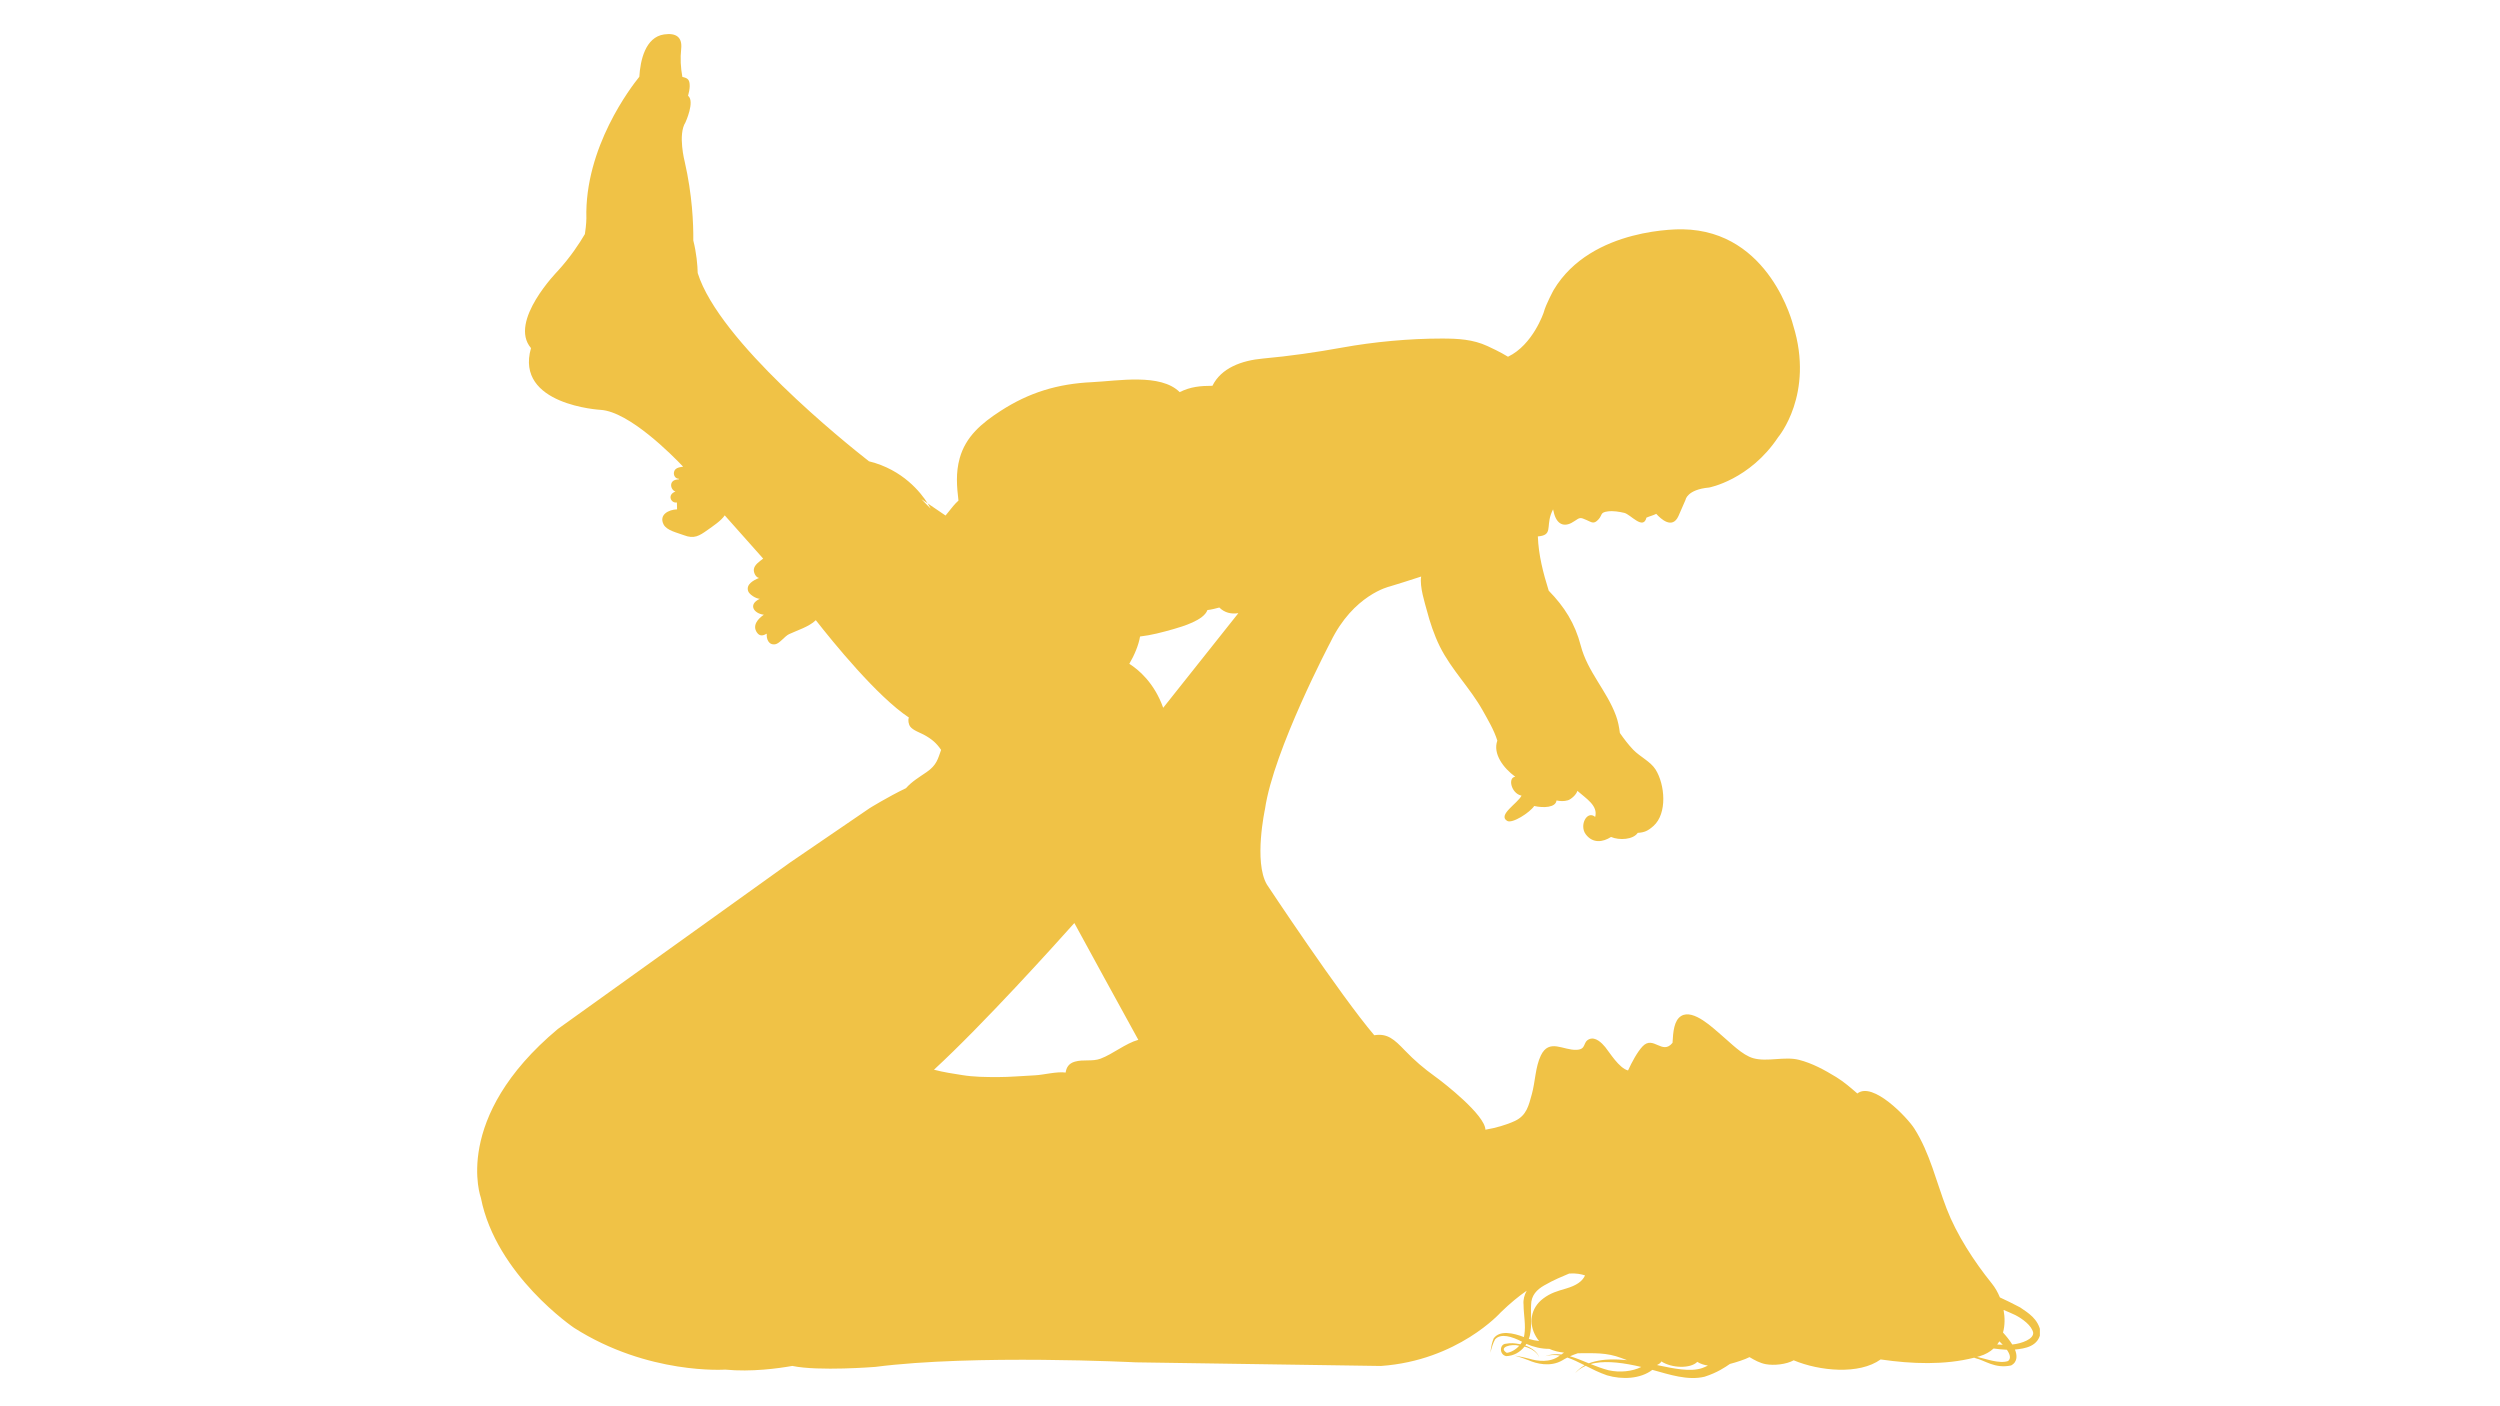 <svg xmlns="http://www.w3.org/2000/svg" xmlns:xlink="http://www.w3.org/1999/xlink" width="1920" viewBox="0 0 1440 810" height="1080" preserveAspectRatio="xMidYMid meet"><defs><clipPath id="a773ad4b93"><path d="M 274 19 L 1174.969 19 L 1174.969 794 L 274 794 Z M 274 19 " clip-rule="nonzero"></path></clipPath></defs><g clip-path="url(#a773ad4b93)"><path fill="#f0c246" d="M 277 690 C 285.738 734.477 330.648 764.824 330.648 764.824 C 373.344 792.039 417.688 788.895 417.688 788.895 C 432.84 790.367 448.535 788.168 456.371 786.773 C 471.492 789.961 504.176 787.328 504.176 787.328 C 561.125 779.996 654.188 784.707 654.188 784.707 L 795.422 786.801 C 839.773 783.656 864.41 755.938 864.41 755.938 C 869.809 750.68 874.805 746.605 879.375 743.457 C 878.035 745.895 877.266 748.645 877.562 751.422 C 877.629 757.566 878.938 763.234 878.027 768.785 C 877.988 769.254 877.895 769.711 877.777 770.164 C 871.719 767.793 863.746 766.027 860.316 770.977 C 858.387 775.965 858.703 779.227 858.375 779.215 C 858.629 779.379 858.93 775.727 861.152 771.508 C 864.387 767.785 870.945 769.836 876.703 772.848 C 876.422 773.352 876.121 773.84 875.77 774.312 C 875.48 774.254 875.199 774.195 874.895 774.148 C 872.672 773.742 870.18 773.414 867.43 773.988 C 863.711 774.141 863.41 780.184 867.508 781.133 C 871.848 781.047 875.586 778.844 878.113 775.637 C 884.812 777.32 887.035 781.859 886.297 781.961 C 887.055 781.949 885.152 777.23 878.586 775.023 C 878.805 774.715 879.008 774.402 879.199 774.09 C 883.379 775.926 887.973 776.984 892.402 776.938 C 894.977 778.141 897.84 778.773 900.867 779.113 C 900.348 779.457 899.828 779.797 899.332 780.184 C 893.496 779.473 889.926 781.316 889.992 781.18 C 889.941 781.289 893.316 779.918 898.496 780.801 C 898.449 780.836 898.391 780.871 898.332 780.902 C 892.77 785.066 885.68 784.059 880.738 782.59 C 875.707 781.281 872.316 780.82 872.328 780.785 C 872.328 780.824 875.617 781.648 880.426 783.496 C 884.906 785.484 893.031 787.582 899.91 783.566 C 900.859 782.969 901.82 782.445 902.793 781.957 C 905.902 782.969 909.184 784.609 912.766 786.418 C 908.82 788.594 907.238 791.148 907.23 790.98 C 907.238 791.129 909.105 788.59 913.348 786.711 C 917.109 788.629 921.168 790.652 925.664 792.203 C 934.297 794.738 944.863 794.312 951.758 789.035 C 961.621 791.75 972.156 795.32 981.82 792.992 C 989.109 790.668 993.578 787.59 996.434 785.625 C 1000.059 784.68 1005.02 783.098 1007.711 781.699 C 1010.652 783.43 1013.613 785.125 1017.117 785.773 C 1021.75 786.629 1028.84 785.93 1033.172 783.535 C 1048.07 789.789 1070.945 791.926 1083.242 783.039 C 1101.246 785.664 1120.055 786.359 1137.113 782.031 C 1137.383 782.137 1137.645 782.227 1137.926 782.34 C 1143.238 783.527 1149.055 788.516 1158.379 786.504 C 1162.363 784.398 1161.84 780.348 1160.609 777.344 C 1166.41 776.766 1174.168 775.633 1175.453 767.352 C 1174.027 759.523 1168.078 756.164 1163.578 753.055 C 1159.059 750.648 1155.105 748.789 1151.949 747.316 C 1150.73 744.336 1149.145 741.586 1147.281 739.281 C 1137.102 726.656 1127.016 711.152 1121.289 696.27 C 1115.211 680.496 1111.672 664.277 1102.684 650.082 C 1098.785 643.895 1078.762 622.719 1069.84 629.852 C 1066.02 626.566 1062.168 623.168 1057.641 620.391 C 1050.773 616.195 1043.871 612.438 1036.277 610.484 C 1028 608.328 1017.977 611.797 1009.895 609.535 C 1003.484 607.727 996.871 600.715 991.785 596.461 C 986.922 592.363 975.371 580.934 968.371 585.203 C 964.234 587.73 963.719 594.309 963.375 600.648 L 963.375 600.668 C 957.445 607.992 952.316 596.113 946.098 602.738 C 943.07 605.957 939.934 611.824 937.75 616.586 C 932.555 615.258 927.043 606.086 924.609 603.117 C 922.637 600.715 918.973 597.055 915.43 598.551 C 911.477 600.199 913.984 604.406 908.191 604.699 C 900.406 605.113 892.344 597.973 887.527 607.969 C 884.34 614.594 884.332 623.082 882.34 630.23 C 880.555 636.641 879.398 642.453 872.617 645.652 C 867.773 647.93 861.293 649.766 855.613 650.707 C 855.254 642.141 832.031 623.984 826.496 619.992 C 820.094 615.391 814.707 610.777 809.234 605.09 C 803.023 598.609 799.156 595.074 791.578 596.297 C 771.734 572.969 729.727 509.48 729.727 509.48 C 722.055 496.391 728.629 466.051 728.629 466.051 C 733.555 432.027 766.398 369.77 766.398 369.77 C 779.547 342.555 800.352 337.844 800.352 337.844 C 803.762 336.871 812.492 334.062 818.59 332.086 C 817.578 337.852 820.863 347.797 821.816 351.457 C 823.66 358.484 826.039 365.656 829.344 372.379 C 836.094 385.926 846.832 396.281 854.145 409.41 C 856.98 414.496 860.629 420.625 862.461 426.598 C 859.75 434.191 865.996 442.457 872.793 447.41 C 868.383 447.867 870.43 456.781 876.027 458.191 L 876.41 458.301 C 873.992 462.91 862.543 469.426 868.109 472.824 C 871.004 474.633 881.258 467.973 883.703 464.254 C 889.039 465.465 896.105 465.184 896.547 461.074 C 898.664 461.477 900.828 461.637 903.133 460.965 C 904.84 460.461 907.984 457.773 908.574 455.531 C 913.723 460.066 920.555 464.055 918.824 470.535 C 914.105 466.551 909.512 475.422 913.414 480.586 C 917.438 485.926 923.262 485.121 927.961 482.09 C 932.738 484.141 940.734 483.656 943.336 479.723 C 947.094 479.52 949.172 478.633 952.387 475.766 C 960.445 468.602 959.059 451.965 953.633 443.281 C 950.758 438.68 944.668 435.895 940.801 431.918 C 937.945 428.965 935.422 425.578 933.051 422.219 C 932.625 418.75 931.977 415.363 930.773 412.145 C 925.496 397.828 914.379 386.844 910.512 371.859 C 907.199 359.129 901.129 349.504 892.066 340.246 C 888.891 330.121 886.184 319.688 885.805 308.977 C 894.273 308.297 890.734 303.848 893.273 296.387 C 893.648 295.273 894.098 294.301 894.574 293.387 C 894.77 294.367 895 295.309 895.242 296.125 C 897.234 302.812 901.781 303.75 906.926 300.137 C 910.188 297.859 910.328 298.02 913.898 299.562 C 916.859 300.824 917.977 302.145 920.707 299.191 C 923.145 296.551 921.5 295.172 926.137 294.559 C 929.234 294.145 932.723 294.758 935.574 295.414 C 939.258 296.277 946.492 305.566 948.359 298.152 C 950.348 297.27 952.289 296.879 953.992 295.969 C 956.672 298.934 963.227 304.992 966.766 297.293 L 970.875 287.883 C 970.875 287.883 971.695 281.996 984.422 280.82 C 984.422 280.82 1007.828 276.5 1024.25 251.781 C 1024.25 251.781 1045.195 227.055 1032.883 187.426 C 1032.883 187.426 1019.73 132.867 969.23 132.082 C 969.23 132.082 916.672 130.516 894.914 167.012 C 894.914 167.012 890.402 175.258 889.176 179.965 C 889.176 179.965 882.996 198.613 868.605 205.477 C 864.125 202.711 858.34 200.059 856.75 199.324 C 848.414 195.477 839.895 195 830.469 195 C 811.781 195 791.355 196.887 772.953 200.227 C 758.258 202.898 742.836 205.129 727.512 206.512 C 715.023 207.637 703.387 212.023 698.363 222.215 C 691.449 222.246 685.797 222.711 679.504 225.863 C 668.461 214.883 643.805 219.43 629.121 220.117 C 609.125 221.059 592.73 226.078 576.32 236.703 C 565.434 243.754 556.25 251.43 552.777 263.957 C 550.434 272.387 551.125 280.289 552.078 288.332 C 550.98 289.391 549.891 290.41 549.105 291.418 C 547.629 293.305 546.113 295.094 544.637 296.945 L 534.324 289.934 C 535.43 291.684 535.977 292.816 536.051 292.965 L 530.723 287.496 L 534.324 289.934 C 530.508 283.883 520.117 270.508 500.516 265.703 C 486.684 254.871 414.223 196.699 401.879 157.277 C 401.762 152.645 401.191 145.855 399.344 138.523 C 399.441 128.664 398.73 112.152 394.414 93.23 C 394.414 93.23 390.312 77.535 394.828 70.473 C 394.828 70.473 400.402 58.352 396.324 55.184 C 396.84 53.312 397.23 51.367 397.273 49.652 C 397.305 45.668 396.023 45 393.043 44.309 C 392.062 38.973 391.77 33.695 392.363 28.09 C 393.043 21.609 389.664 18.785 382.496 19.832 C 371.723 21.414 368.809 34.762 368.25 44.223 C 363.566 49.992 336.637 84.961 337.754 125.805 C 337.754 125.805 337.754 129.387 336.898 134.828 C 333.695 140.312 328.574 148.059 321.332 156.027 C 321.332 156.027 292.691 185.16 305.855 200.504 C 296.387 233.383 345.969 236.082 345.969 236.082 C 362.469 237.113 387.461 262.441 393.48 268.793 C 391.109 269.148 388.809 269.539 388.254 271.793 C 387.777 273.641 388.926 275.766 390.996 275.766 L 391.016 276.113 C 384.605 276.211 386.215 282.348 389.078 283.129 C 384.07 284.945 386.48 290.07 389.895 289.422 L 389.895 289.457 C 389.895 290.633 389.984 292.141 389.992 293.391 C 385.234 293.531 379.418 296.41 382.195 302.016 C 383.969 305.621 390.254 306.852 393.984 308.301 C 399.852 310.57 402.84 308.633 407.578 305.25 C 410.496 303.145 415.391 299.988 417.445 296.844 L 439.594 321.762 C 437.309 323.5 434.562 325.348 434.219 327.887 C 433.965 329.855 435.387 332.652 437.23 332.902 C 434.027 334.199 429.613 336.543 430.934 340.48 C 431.547 342.344 435.223 344.801 437.637 344.926 C 430.84 348.082 433.988 353.324 439.973 354.086 C 436.629 356.367 433.172 360.215 435.984 364.312 C 437.605 366.711 439.676 366.156 441.656 365 C 441.355 368.012 442.723 371.727 446.574 371.098 C 449.008 370.707 452.023 366.445 454.457 365.289 C 458.992 363.141 465.996 361.047 469.918 357.23 C 479.691 369.723 505.125 401.082 523.52 413.301 C 522.867 414.797 523.355 417.289 524.312 418.551 C 525.887 420.629 529.863 421.996 532.074 423.164 C 536.914 425.738 539.648 428.332 542.078 431.945 C 540.223 437.102 539.613 440.668 533.719 444.734 C 529.281 447.777 525.191 450.184 521.848 453.992 C 511.438 458.973 500.883 465.527 500.883 465.527 L 454.902 496.93 L 321.336 592.676 C 260.039 643.945 277 690 277 690 Z M 1153.586 774.578 C 1152.523 774.559 1151.453 774.492 1150.402 774.43 C 1150.836 773.84 1151.262 773.234 1151.629 772.605 C 1152.277 773.219 1152.949 773.887 1153.586 774.578 Z M 1153.727 767.543 C 1154.852 763.449 1154.875 758.918 1154.062 754.512 C 1156.227 755.406 1158.508 756.398 1160.875 757.504 C 1164.945 759.641 1170.207 763.438 1171.105 767.559 C 1171.539 771.246 1164.609 773.898 1159.062 774.434 C 1157.406 771.781 1155.543 769.508 1153.727 767.543 Z M 1138.836 781.57 C 1139.336 781.434 1139.836 781.297 1140.324 781.16 C 1143.598 780.188 1146.246 778.652 1148.316 776.73 C 1150.801 777.074 1153.34 777.363 1155.969 777.473 C 1157.711 779.973 1158.508 782.402 1156.676 783.938 C 1151.68 785.707 1143.754 782.629 1138.836 781.57 Z M 875.094 775.133 C 873.113 777.371 870.43 778.926 867.906 779.242 C 862.512 775.918 870.965 773.926 874.734 775.094 C 874.867 775.102 874.984 775.121 875.094 775.133 Z M 954.555 786.301 C 954.602 786.215 954.66 786.129 954.719 786.059 C 955.684 785.668 956.484 785.078 956.961 784.191 C 962.809 788.039 973.664 788.5 977.641 784.426 C 979.387 785.551 981.504 786.23 983.766 786.562 C 982.691 787.105 981.59 787.609 980.418 788.031 C 973.48 790.32 964.098 788.301 954.555 786.301 Z M 916.211 785.695 C 917.047 785.453 917.941 785.25 918.918 785.098 C 926.098 783.785 935.676 785.047 945.387 787.371 C 940.336 789.953 932.918 790.719 926.562 789.273 C 922.992 788.359 919.535 787.039 916.211 785.695 Z M 904.316 781.219 C 905.836 780.52 907.363 779.957 908.852 779.469 C 918.34 779.473 925.195 778.945 933.906 782.227 C 934.652 782.504 935.789 782.949 937.172 783.445 C 930.312 782.785 923.848 782.848 918.715 784.172 C 917.395 784.465 916.238 784.852 915.176 785.277 C 911.344 783.707 907.695 782.164 904.316 781.219 Z M 903.859 733.555 C 907.926 733.285 910.969 733.941 912.977 734.652 C 911.453 738.082 907.949 740.469 902.062 742.195 C 897 743.691 893.207 744.691 888.895 747.945 C 881.656 753.387 880.199 762.305 884.832 770.043 C 885.34 770.918 885.93 771.703 886.531 772.422 C 884.516 772.215 882.5 771.816 880.598 771.207 C 880.812 770.605 881.012 769.996 881.16 769.383 C 882.582 763.23 881.582 756.875 881.914 751.582 C 881.973 746.066 885.273 742.809 889.418 740.422 C 894.93 737.215 900.234 735.09 903.859 733.555 Z M 650.484 382.359 C 653.371 377.473 655.891 371.5 656.66 366.629 C 663.234 365.867 669.285 364.246 676.082 362.32 C 681.008 360.887 693.402 357.312 695.473 351.395 C 697.891 351.125 700.336 350.465 702.32 349.93 C 705.352 352.91 709.039 353.828 713.297 353.184 L 670 407.688 C 664.801 393.141 655.688 385.645 650.484 382.359 Z M 537.969 616.148 C 566.27 590.125 608.227 543.547 618.824 531.66 C 625.629 544.141 645.266 580.133 655.668 598.938 C 648.18 601.043 641.062 607.117 633.914 609.793 C 629.129 611.574 624.094 610.086 619.145 611.504 C 615.547 612.523 614.227 614.922 613.809 617.797 C 608.727 617.066 601.035 619.164 596.145 619.383 C 588.875 619.707 582.062 620.398 574.797 620.398 C 567.676 620.398 560.84 620.34 554.121 619.234 C 549.766 618.535 543.418 617.621 537.969 616.148 Z M 537.969 616.148 " fill-opacity="1" fill-rule="nonzero"></path></g></svg>